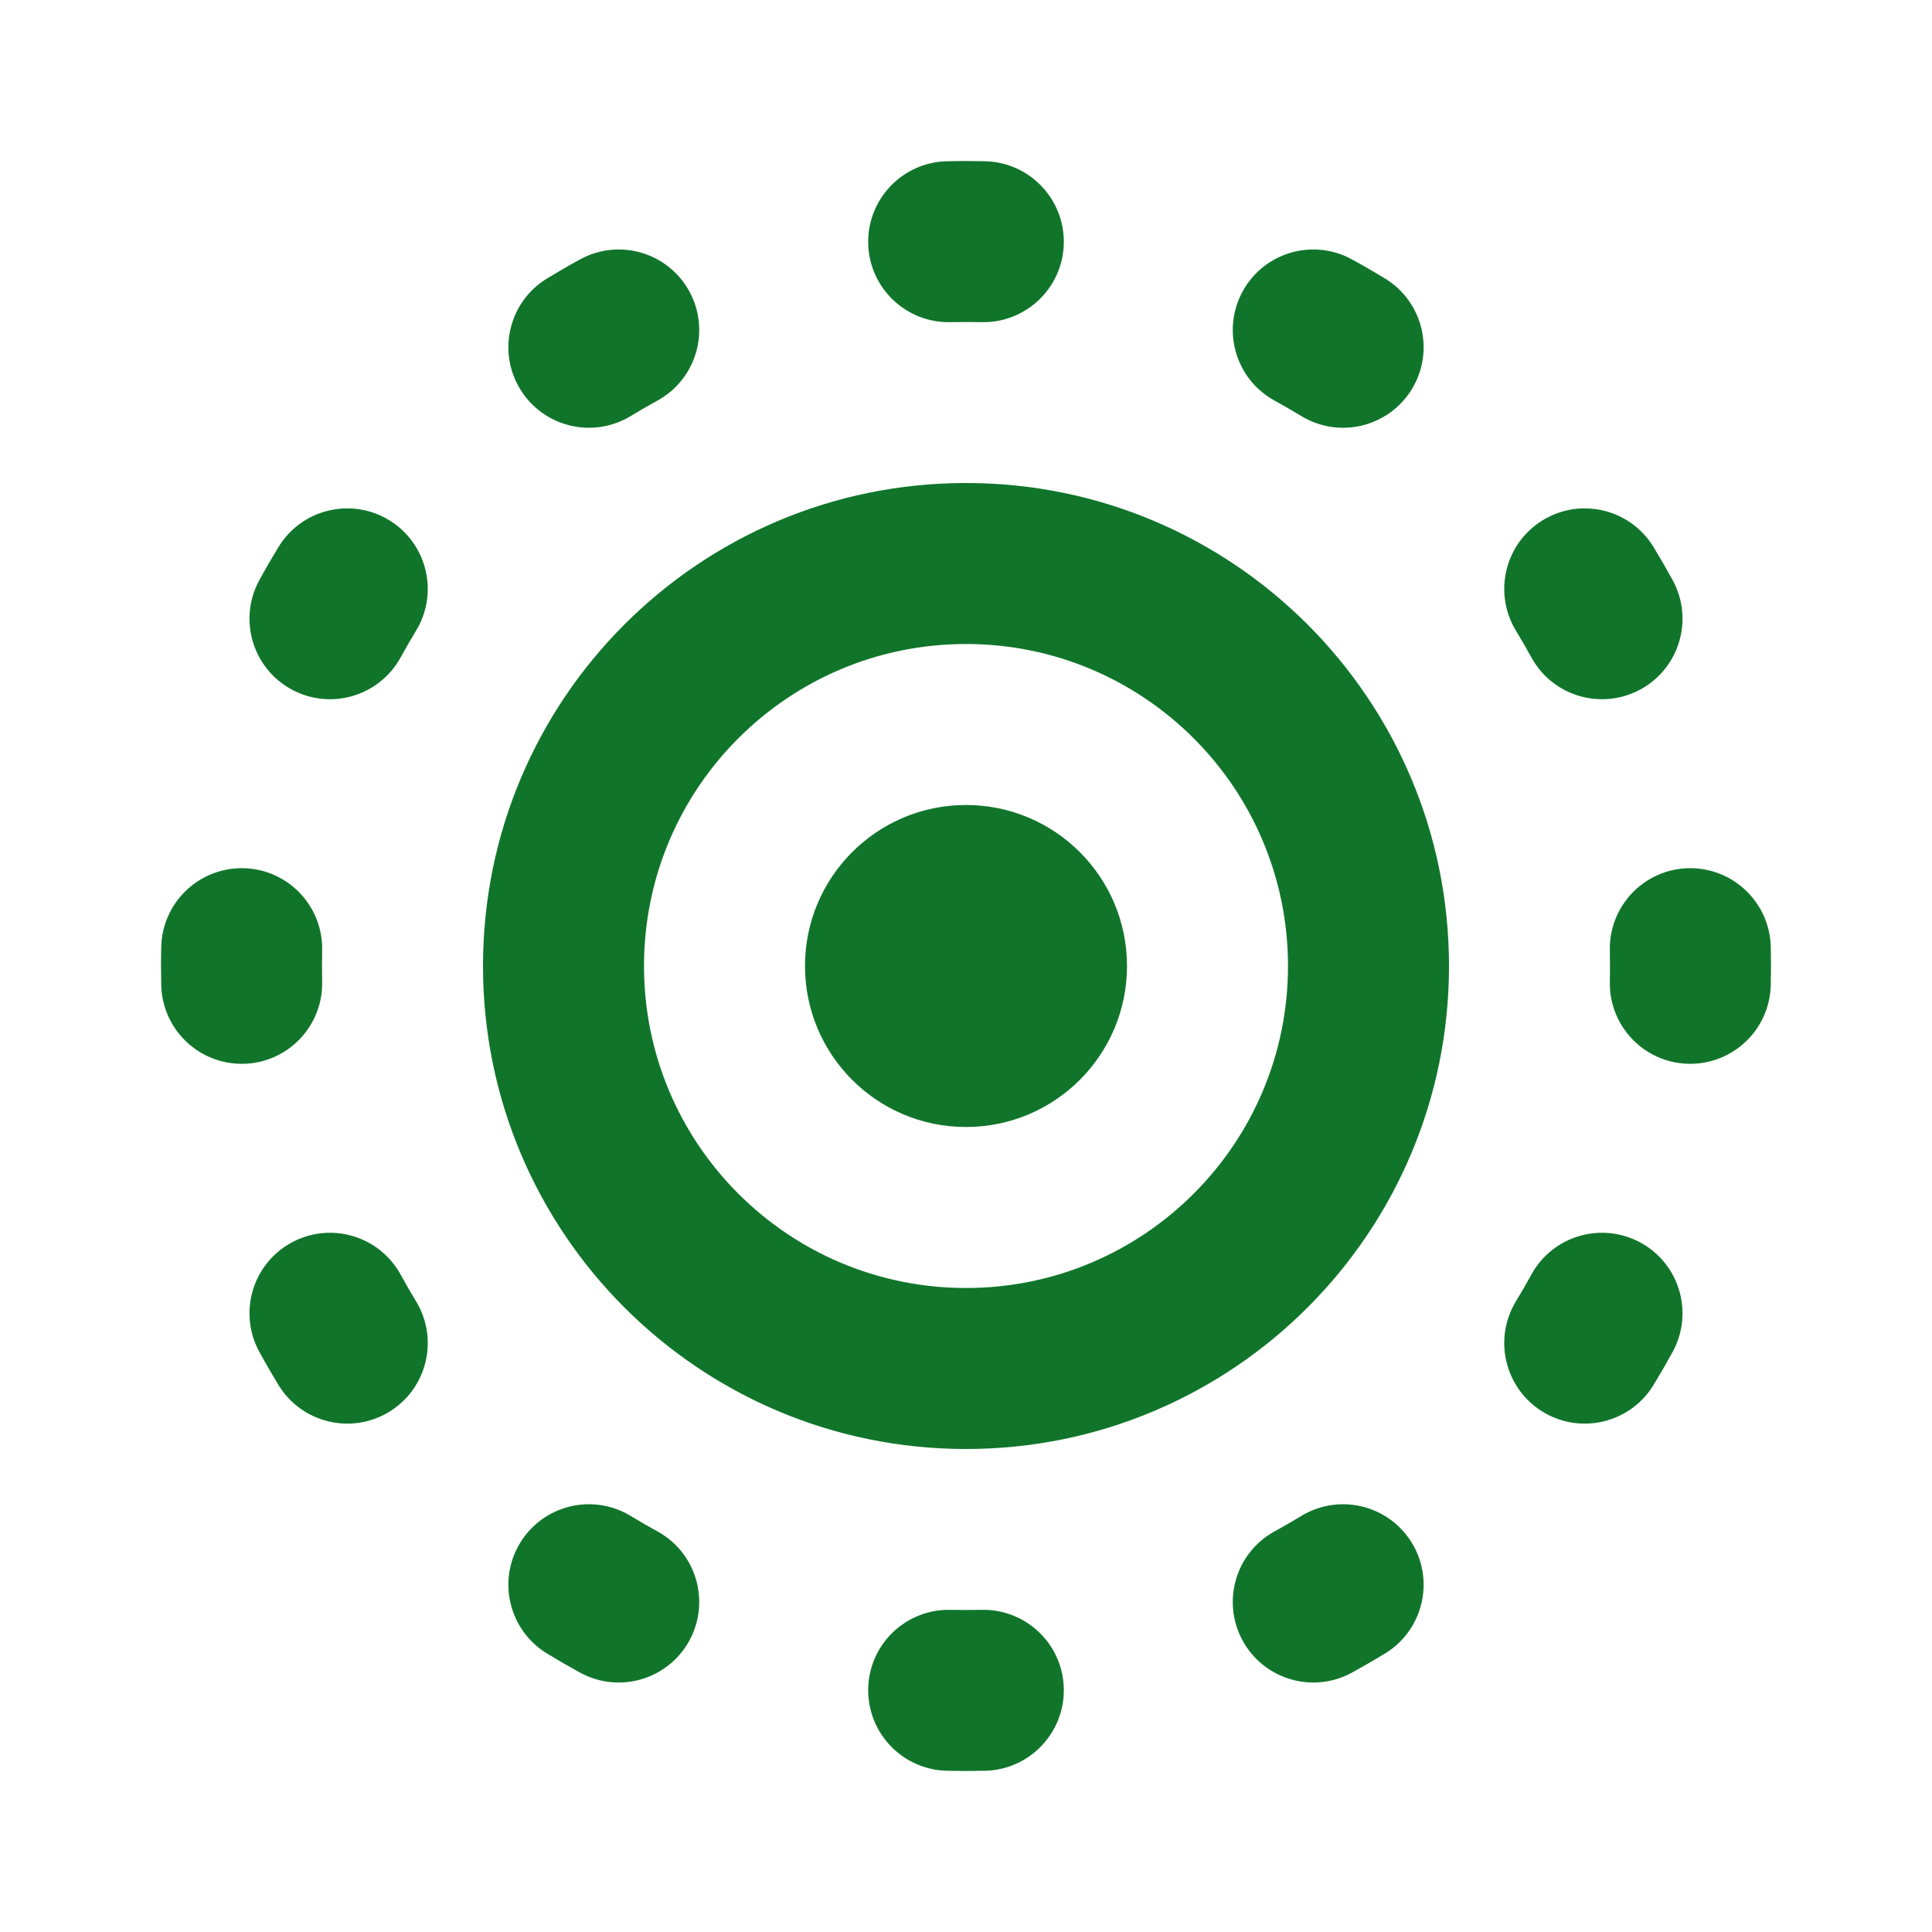 <?xml version="1.0" encoding="utf-8"?>
<svg xmlns="http://www.w3.org/2000/svg" xmlns:xlink="http://www.w3.org/1999/xlink" width="32px" height="32px" viewBox="0 0 24 24" version="1.1">
    <title>live_photo_line</title>
    <g id="页面-1" stroke="none" stroke-width="1" fill="none" fill-rule="evenodd">
        <g id="Media" transform="translate(-864, -96)" fill-rule="nonzero">
            <g id="live_photo_line" transform="translate(864, 96)">
                <path d="M24,0 L24,24 L0,24 L0,0 L24,0 Z M12.593,23.258 L12.582,23.26 L12.511,23.295 L12.492,23.299 L12.492,23.299 L12.477,23.295 L12.406,23.26 C12.396,23.256 12.387,23.259 12.382,23.265 L12.378,23.276 L12.361,23.703 L12.366,23.723 L12.377,23.736 L12.48,23.81 L12.495,23.814 L12.495,23.814 L12.507,23.81 L12.611,23.736 L12.623,23.72 L12.623,23.72 L12.627,23.703 L12.61,23.276 C12.608,23.266 12.601,23.259 12.593,23.258 L12.593,23.258 Z M12.858,23.145 L12.845,23.147 L12.66,23.24 L12.65,23.25 L12.65,23.25 L12.647,23.261 L12.665,23.691 L12.67,23.703 L12.67,23.703 L12.678,23.71 L12.879,23.803 C12.891,23.807 12.902,23.803 12.908,23.795 L12.912,23.781 L12.878,23.167 C12.875,23.155 12.867,23.147 12.858,23.145 L12.858,23.145 Z M12.143,23.147 C12.133,23.142 12.122,23.145 12.116,23.153 L12.11,23.167 L12.076,23.781 C12.075,23.793 12.083,23.802 12.093,23.805 L12.108,23.803 L12.309,23.71 L12.319,23.702 L12.319,23.702 L12.323,23.691 L12.34,23.261 L12.337,23.249 L12.337,23.249 L12.328,23.24 L12.143,23.147 Z" id="MingCute" fill-rule="nonzero">

</path>
                <path d="M12.191,19.998 C12.744,19.985 13.202,20.422 13.215,20.974 C13.227,21.526 12.79,21.984 12.238,21.997 L12,22 L12,22 L11.762,21.997 L11.762,21.997 C11.21,21.984 10.773,21.526 10.785,20.974 C10.798,20.422 11.256,19.985 11.809,19.998 L12,20 L12,20 L12.191,19.998 L12.191,19.998 Z M17.538,19.165 C17.826,19.636 17.677,20.252 17.206,20.54 C17.071,20.622 16.933,20.702 16.794,20.778 C16.309,21.043 15.702,20.865 15.437,20.381 C15.172,19.896 15.349,19.288 15.834,19.023 C15.945,18.962 16.055,18.899 16.163,18.833 C16.635,18.545 17.25,18.694 17.538,19.165 Z M7.837,18.833 C7.945,18.899 8.055,18.962 8.166,19.023 C8.651,19.288 8.828,19.896 8.563,20.381 C8.298,20.865 7.691,21.043 7.206,20.778 C7.067,20.702 6.929,20.622 6.794,20.54 C6.323,20.252 6.174,19.636 6.462,19.165 C6.75,18.694 7.365,18.545 7.837,18.833 Z M12,6 C15.314,6 18,8.686 18,12 C18,15.314 15.314,18 12,18 C8.686,18 6,15.314 6,12 C6,8.686 8.686,6 12,6 Z M20.381,15.437 C20.865,15.702 21.043,16.309 20.778,16.794 C20.702,16.933 20.622,17.071 20.54,17.206 C20.252,17.677 19.636,17.826 19.165,17.538 C18.694,17.25 18.545,16.635 18.833,16.163 C18.899,16.055 18.962,15.945 19.023,15.834 C19.288,15.349 19.896,15.172 20.381,15.437 Z M4.977,15.834 C5.038,15.945 5.101,16.055 5.167,16.163 C5.455,16.635 5.306,17.25 4.835,17.538 C4.364,17.826 3.748,17.677 3.46,17.206 C3.378,17.071 3.298,16.933 3.222,16.794 C2.957,16.309 3.135,15.702 3.619,15.437 C4.104,15.172 4.711,15.349 4.977,15.834 Z M12,8 C9.791,8 8,9.791 8,12 C8,14.209 9.791,16 12,16 C14.209,16 16,14.209 16,12 C16,9.791 14.209,8 12,8 Z M12,10 C13.105,10 14,10.895 14,12 C14,13.105 13.105,14 12,14 C10.895,14 10,13.105 10,12 C10,10.895 10.895,10 12,10 Z M3.026,10.785 C3.578,10.798 4.015,11.256 4.002,11.809 L4,12 C4,12.064 4.001,12.128 4.002,12.191 C4.015,12.744 3.578,13.202 3.026,13.215 C2.474,13.227 2.016,12.79 2.003,12.238 L2,12 C2,11.92 2.001,11.841 2.003,11.762 C2.016,11.21 2.474,10.773 3.026,10.785 Z M20.974,10.785 C21.526,10.773 21.984,11.21 21.997,11.762 L22,12 L21.997,12.238 L21.997,12.238 C21.984,12.79 21.526,13.227 20.974,13.215 C20.422,13.202 19.985,12.744 19.998,12.191 L20,12 L19.998,11.809 L19.998,11.809 C19.985,11.256 20.422,10.798 20.974,10.785 Z M20.54,6.794 C20.622,6.929 20.702,7.067 20.778,7.206 C21.043,7.691 20.865,8.298 20.381,8.563 C19.896,8.828 19.288,8.651 19.023,8.166 C18.962,8.055 18.899,7.945 18.833,7.837 C18.545,7.365 18.694,6.75 19.165,6.462 C19.636,6.174 20.252,6.323 20.54,6.794 Z M4.835,6.462 C5.306,6.75 5.455,7.365 5.167,7.837 C5.101,7.945 5.038,8.055 4.977,8.166 C4.711,8.651 4.104,8.828 3.619,8.563 C3.135,8.298 2.957,7.691 3.222,7.206 C3.298,7.067 3.378,6.929 3.46,6.794 C3.748,6.323 4.364,6.174 4.835,6.462 Z M16.794,3.222 C16.933,3.298 17.071,3.378 17.206,3.46 C17.677,3.748 17.826,4.364 17.538,4.835 C17.25,5.306 16.635,5.455 16.163,5.167 C16.055,5.101 15.945,5.038 15.834,4.977 C15.349,4.711 15.172,4.104 15.437,3.619 C15.702,3.135 16.309,2.957 16.794,3.222 Z M8.563,3.619 C8.828,4.104 8.651,4.711 8.166,4.977 C8.055,5.038 7.945,5.101 7.837,5.167 C7.365,5.455 6.75,5.306 6.462,4.835 C6.174,4.364 6.323,3.748 6.794,3.46 C6.929,3.378 7.067,3.298 7.206,3.222 C7.691,2.957 8.298,3.135 8.563,3.619 Z M12.238,2.003 C12.79,2.016 13.227,2.474 13.215,3.026 C13.202,3.578 12.744,4.015 12.191,4.002 L12,4 L12,4 L11.809,4.002 L11.809,4.002 C11.256,4.015 10.798,3.578 10.785,3.026 C10.773,2.474 11.21,2.016 11.762,2.003 L12,2 L12.238,2.003 L12.238,2.003 Z" id="形状" fill="#10752a">

</path>
            </g>
        </g>
    </g>
</svg>